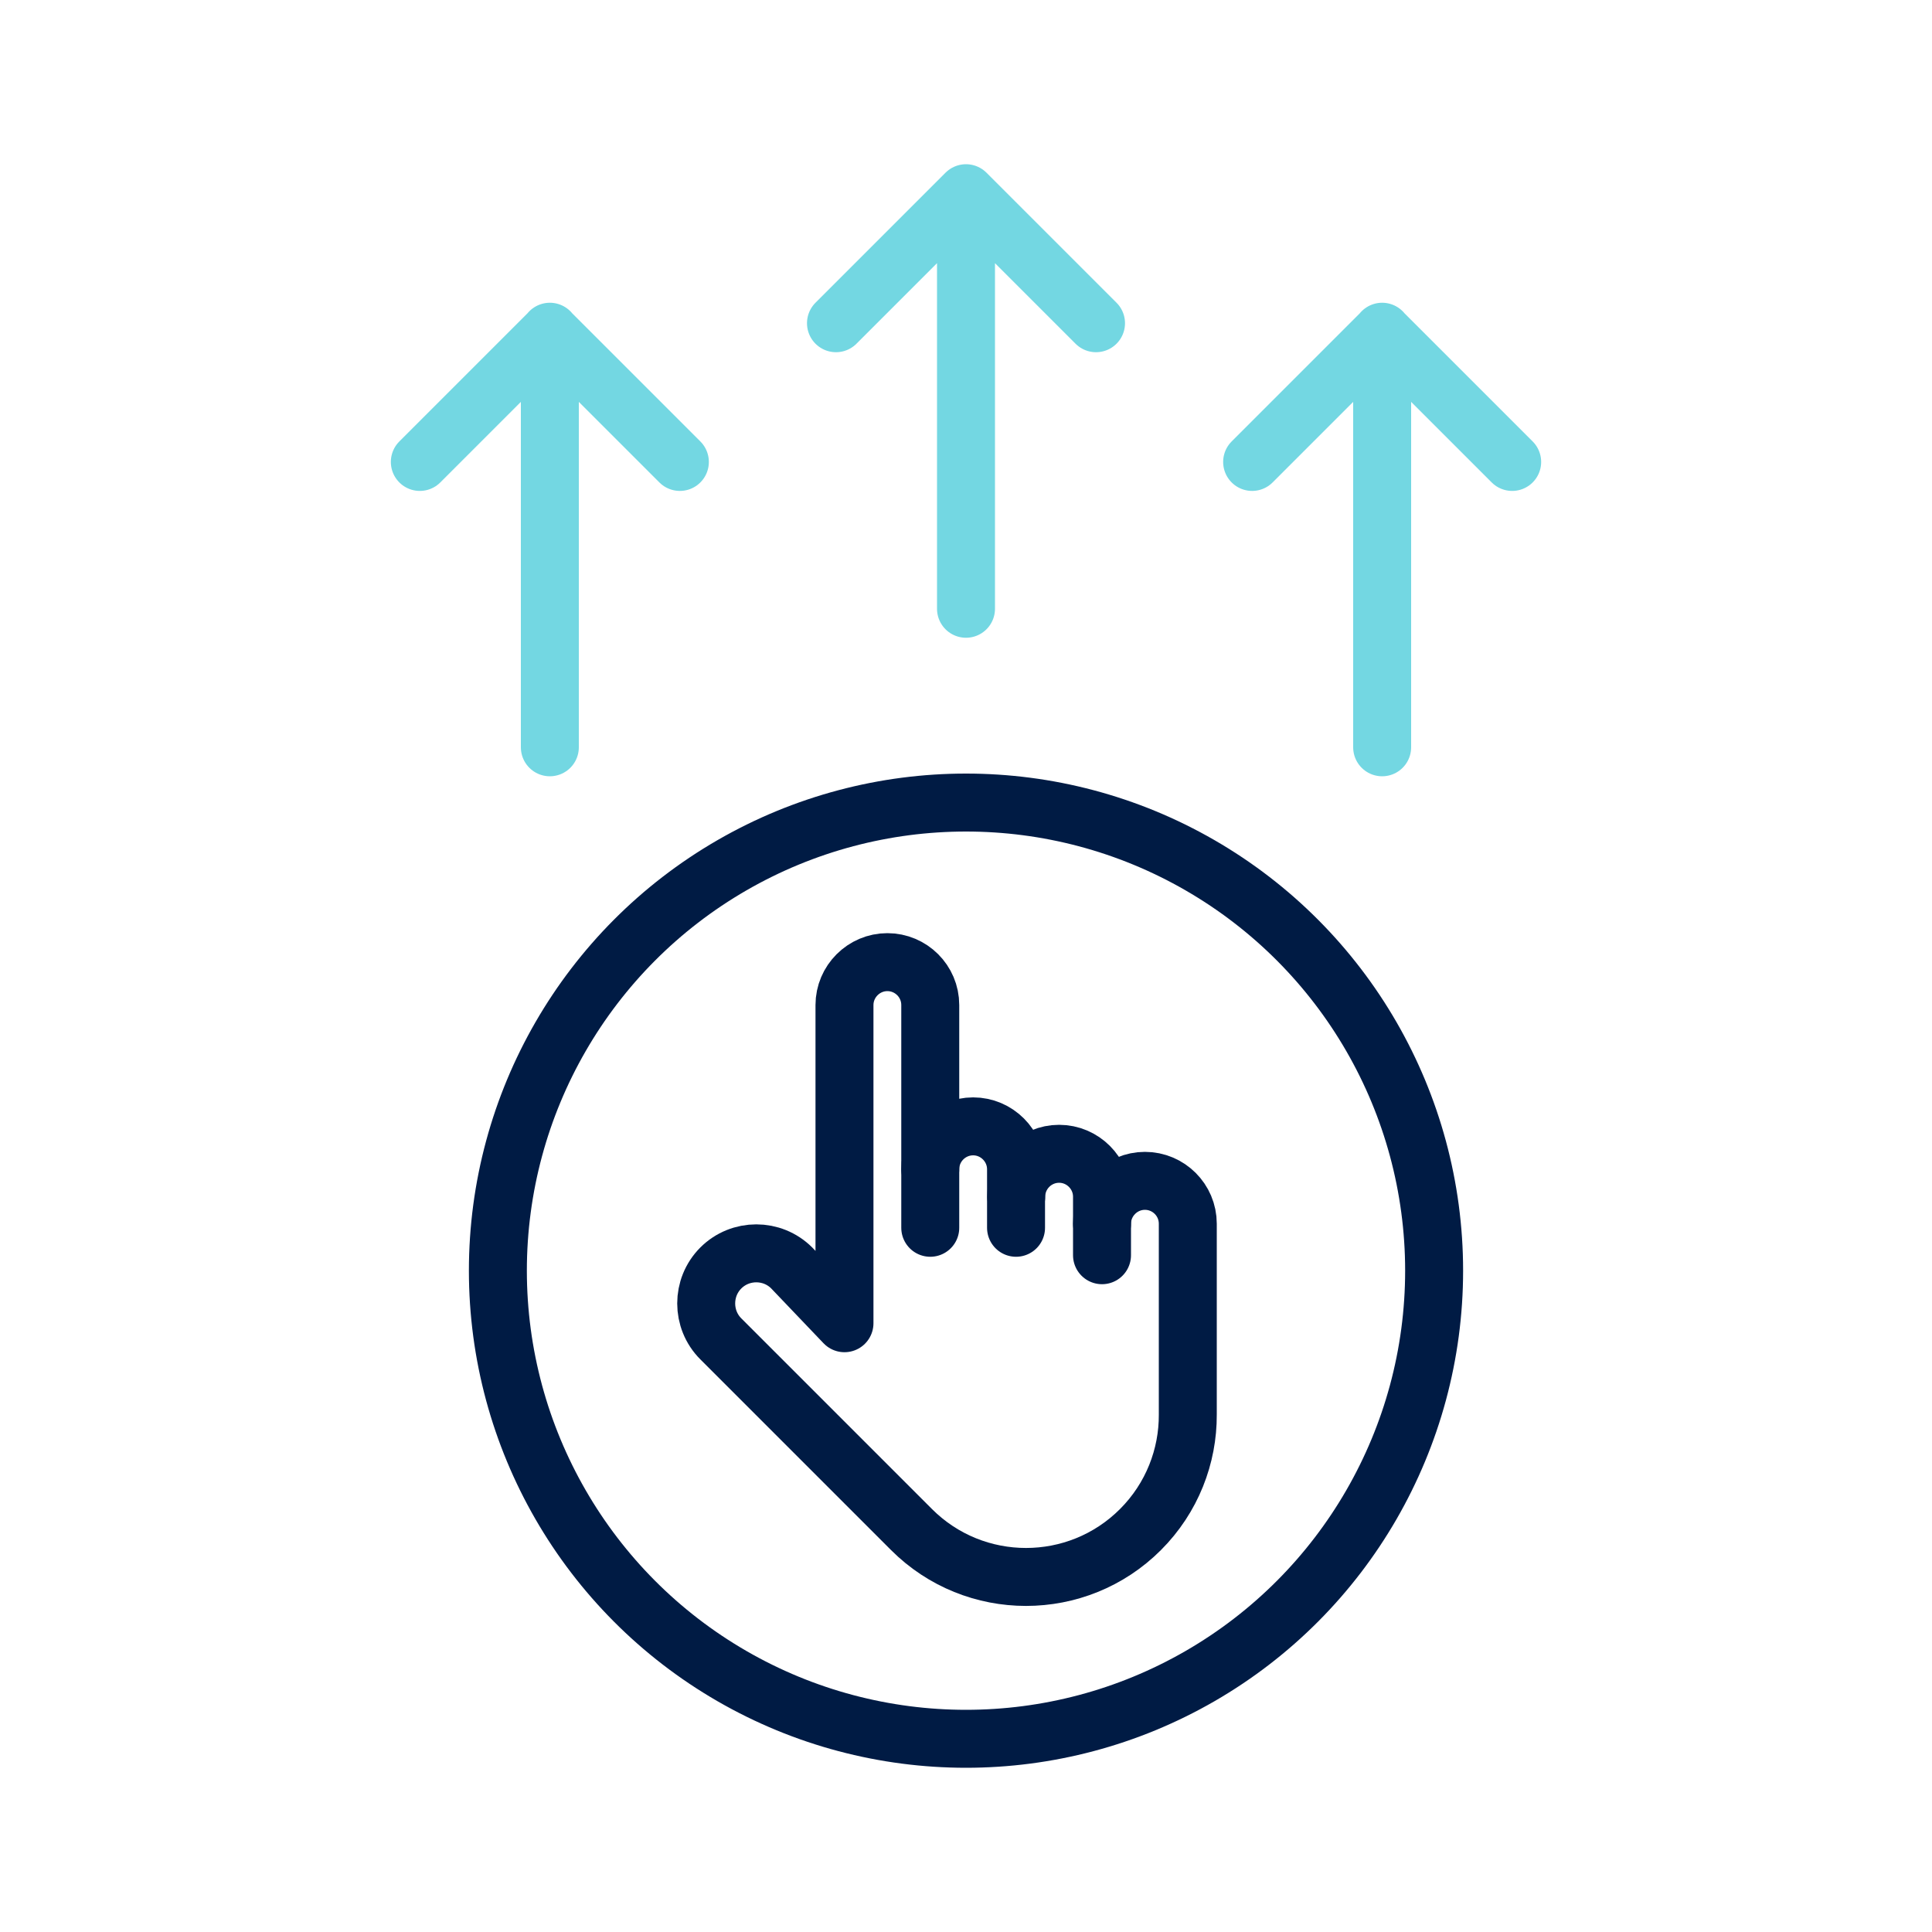 <?xml version="1.0" encoding="UTF-8"?>
<svg id="_圖層_1" data-name="圖層 1" xmlns="http://www.w3.org/2000/svg" viewBox="0 0 100 100">
  <defs>
    <style>
      .cls-1 {
        stroke: #73d7e2;
      }

      .cls-1, .cls-2 {
        fill: none;
        stroke-linecap: round;
        stroke-linejoin: round;
        stroke-width: 3px;
      }

      .cls-2 {
        stroke: #001b44;
      }
    </style>
  </defs>
  <g>
    <circle class="cls-2" cx="50" cy="65.77" r="24.23"/>
    <g>
      <path class="cls-2" d="M48.15,60.52c0-1.23,1-2.22,2.22-2.22s2.22,1,2.22,2.22v3.03"/>
      <path class="cls-2" d="M52.6,61.94c0-1.23,1-2.22,2.22-2.22s2.22,1,2.22,2.22v3.03"/>
      <path class="cls-2" d="M48.15,63.55v-11.53c0-1.23-1-2.22-2.22-2.22s-2.22,1-2.22,2.22v16.47l-2.73-2.86c-1.01-1.01-2.66-1.01-3.67,0s-1.01,2.66,0,3.67l9.87,9.87c3.27,3.27,8.58,3.27,11.85,0,1.64-1.64,2.46-3.8,2.45-5.95v-9.88c0-1.23-1-2.22-2.22-2.22s-2.22,1-2.22,2.22"/>
    </g>
  </g>
  <g>
    <path class="cls-1" d="M50,31.51V10M50,10l6.73,6.73M50,10l-6.73,6.73"/>
    <path class="cls-1" d="M28.46,38.68v-21.51M28.46,17.18l6.73,6.73M28.46,17.18l-6.73,6.73"/>
    <path class="cls-1" d="M71.54,38.68v-21.51M71.54,17.18l6.73,6.73M71.54,17.18l-6.73,6.73"/>
  </g>
</svg>